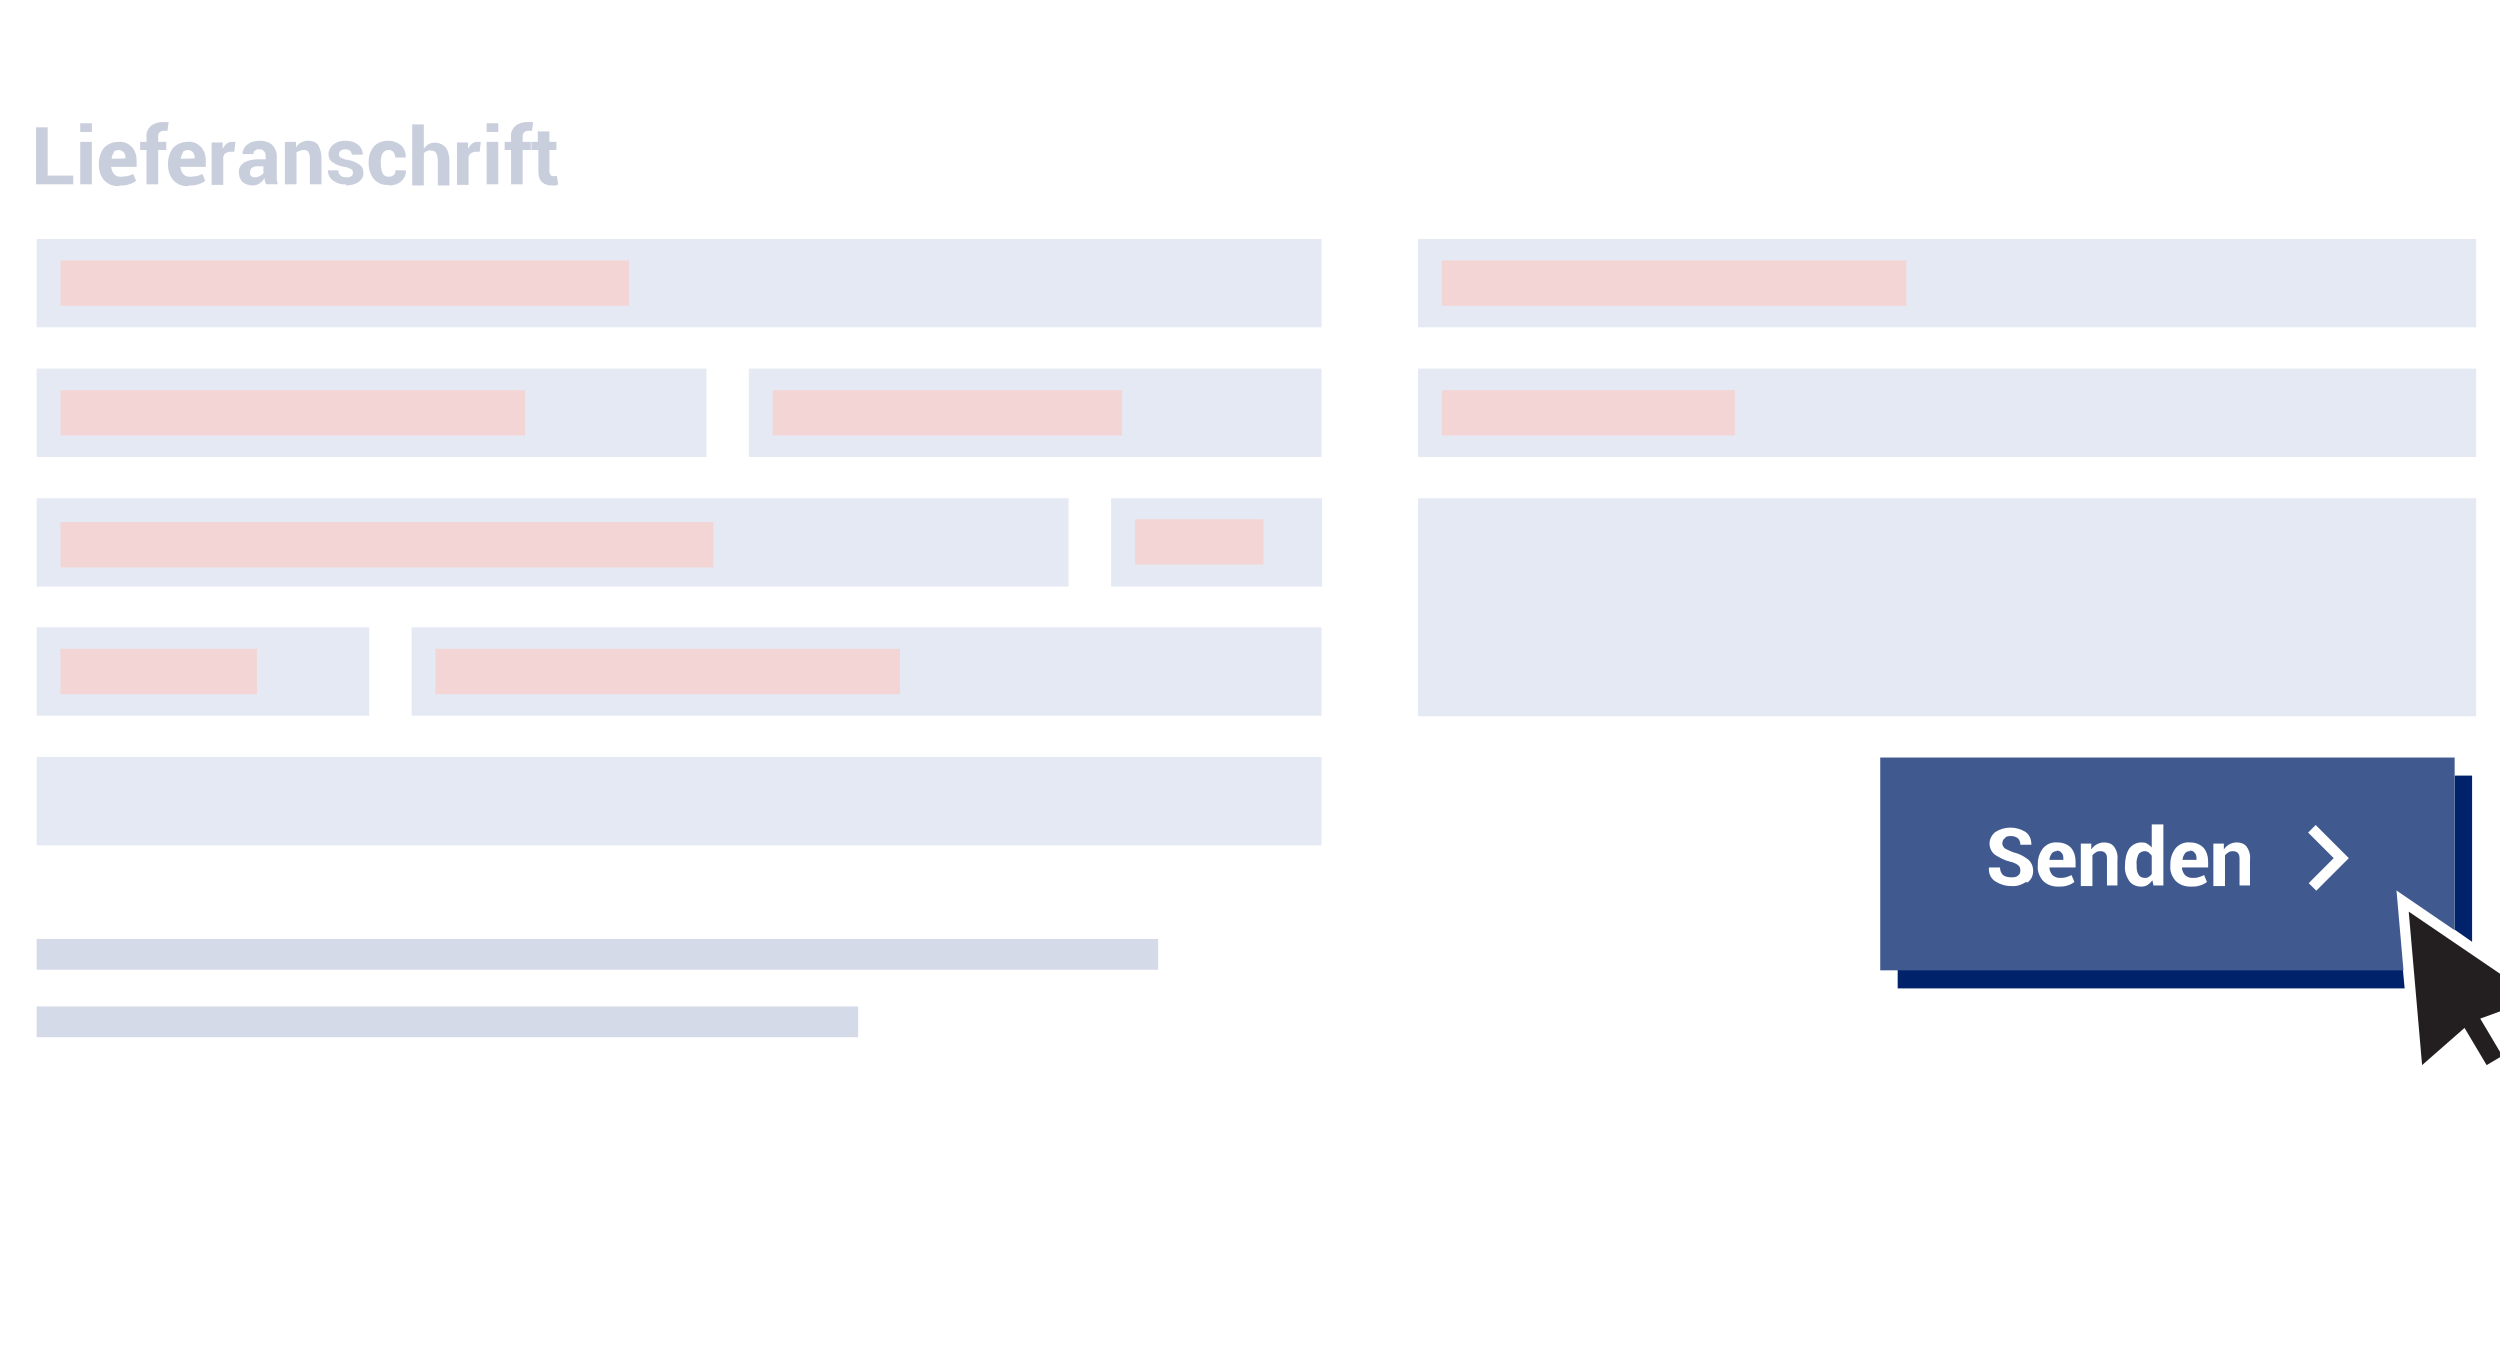 <?xml version="1.0" encoding="UTF-8"?>
<svg xmlns="http://www.w3.org/2000/svg" width="430" height="236" version="1.1" viewBox="0 0 430 236">
  <defs>
    <style>
      .cls-1 {
        fill: #e4e9f3;
      }

      .cls-2 {
        fill: #00226a;
      }

      .cls-3 {
        fill: #231f20;
      }

      .cls-4 {
        fill: #f4d5d5;
      }

      .cls-5 {
        fill: #40598f;
      }

      .cls-6 {
        fill: #c8cedb;
      }

      .cls-7 {
        fill: #d4dae8;
      }
    </style>
  </defs>
  <!-- Generator: Adobe Illustrator 28.7.1, SVG Export Plug-In . SVG Version: 1.2.0 Build 142)  -->
  <g>
    <g id="Ebene_1">
      <g id="Gruppe_61882">
        <g id="sp.ch_muster4">
          <g id="grafiken">
            <g id="_x34_">
              <g id="Gruppe_61876">
                <rect id="Rechteck_21345" class="cls-7" x="6.3" y="173.1" width="141.3" height="5.3"/>
                <rect id="Rechteck_21346" class="cls-7" x="6.3" y="161.5" width="192.9" height="5.3"/>
                <rect id="Rechteck_21347" class="cls-1" x="6.3" y="41.1" width="221" height="15.2"/>
                <rect id="Rechteck_21348" class="cls-1" x="6.3" y="63.4" width="115.2" height="15.2"/>
                <rect id="Rechteck_21349" class="cls-1" x="128.8" y="63.4" width="98.5" height="15.2"/>
                <rect id="Rechteck_21350" class="cls-1" x="191.1" y="85.7" width="36.3" height="15.2"/>
                <rect id="Rechteck_21351" class="cls-1" x="6.3" y="85.7" width="177.5" height="15.2"/>
                <rect id="Rechteck_21352" class="cls-1" x="70.8" y="107.9" width="156.5" height="15.2"/>
                <rect id="Rechteck_21353" class="cls-1" x="6.3" y="107.9" width="57.2" height="15.2"/>
                <rect id="Rechteck_21354" class="cls-1" x="6.3" y="130.2" width="221" height="15.2"/>
                <rect id="Rechteck_21355" class="cls-1" x="243.9" y="41.1" width="182" height="15.2"/>
                <rect id="Rechteck_21356" class="cls-1" x="243.9" y="63.4" width="182" height="15.2"/>
                <rect id="Rechteck_21357" class="cls-1" x="243.9" y="85.7" width="182" height="37.5"/>
                <path id="Pfad_52249" class="cls-2" d="M326.4,166.8v3.2h87.2l-.3-3.2h-86.9Z"/>
                <path id="Pfad_52250" class="cls-2" d="M425.2,162v-28.6h-3v26.5l3,2.1Z"/>
                <path id="Pfad_52251" class="cls-5" d="M412.1,153.1l10.1,6.9v-29.7h-98.8v36.6h90l-1.2-13.7h0ZM348.5,151.7c-.8.5-1.7.8-2.6.7-1,0-1.9-.3-2.7-.8-.8-.5-1.2-1.4-1.1-2.4h0s1.9,0,1.9,0c0,.5.2,1,.5,1.3.4.3.9.4,1.4.4.4,0,.9,0,1.2-.3.3-.2.4-.5.4-.9,0-.3-.1-.7-.4-.9-.4-.3-.9-.5-1.4-.6-.9-.2-1.8-.7-2.6-1.2-.6-.5-.9-1.2-.9-1.9,0-.8.4-1.5,1-2,1.6-1,3.6-1,5.2,0,.7.5,1,1.3,1,2.2h0s-1.9,0-1.9,0c0-.4-.1-.8-.4-1.1-.4-.3-.8-.4-1.2-.4-.4,0-.8,0-1.1.4-.3.2-.4.6-.4.9,0,.3.2.6.4.8.5.3,1,.5,1.5.7.9.2,1.7.6,2.5,1.2.6.5.9,1.2.9,2,0,.8-.3,1.5-1,2h0ZM356.9,149.2h-4.4c0,.5.2.9.5,1.3.3.3.8.5,1.2.5.4,0,.8,0,1.1-.1.3-.1.7-.2,1-.4l.5,1.2c-.4.3-.8.5-1.2.6-.5.2-1.1.2-1.6.2-1,0-1.9-.3-2.6-1-.6-.7-1-1.6-.9-2.6v-.3c0-1,.3-1.9.9-2.7.6-.7,1.5-1.1,2.5-1,.9,0,1.7.3,2.3.9.6.7.8,1.6.8,2.4v1ZM364.4,152.3h-2v-4.5c0-.4,0-.8-.3-1.1-.2-.2-.5-.3-.8-.3-.3,0-.5,0-.8.2-.2.1-.4.3-.6.5v5.3h-2v-7.3h1.8v1c.3-.4.6-.7,1-.9.4-.2.8-.3,1.2-.3.7,0,1.3.2,1.7.7.5.7.7,1.5.6,2.3v4.5ZM372.1,152.3h-1.7l-.2-.9c-.2.3-.5.6-.8.8-.3.2-.7.3-1.1.3-.8,0-1.6-.3-2.1-1-.5-.8-.8-1.7-.7-2.6h0c0-1.1.2-2.1.7-2.9.5-.7,1.3-1.1,2.1-1.1.3,0,.7,0,1,.2.3.2.6.4.8.7v-4h2v10.5h0ZM379.7,149.2h-4.4c0,.5.2.9.5,1.3.3.3.8.5,1.2.5.4,0,.8,0,1.1-.1.3-.1.7-.2,1-.4l.5,1.2c-.4.3-.8.5-1.2.6-.5.2-1.1.2-1.6.2-1,0-1.9-.3-2.6-1-.6-.7-1-1.6-.9-2.6v-.3c0-1,.3-1.9.9-2.7.6-.7,1.5-1.1,2.5-1,.9,0,1.7.3,2.3.9.6.7.8,1.6.8,2.4v1ZM387.2,152.3h-2v-4.5c0-.4,0-.8-.3-1.1-.2-.2-.5-.3-.8-.3-.3,0-.5,0-.8.2-.2.1-.4.3-.6.5v5.3h-2v-7.3h1.8v1c.3-.4.6-.7,1-.9.4-.2.8-.3,1.2-.3.7,0,1.3.2,1.7.7.5.7.7,1.5.6,2.3v4.5ZM398.4,153.2l-1.3-1.3,4.3-4.3-4.4-4.4,1.3-1.3,5.7,5.7-5.6,5.6Z"/>
                <path id="Pfad_52252" class="cls-5" d="M369.6,146.6c-.2-.1-.5-.2-.7-.2-.4,0-.9.2-1.1.6-.2.5-.4,1.1-.3,1.7h0c0,.7,0,1.2.3,1.7.2.4.6.6,1.1.6.3,0,.5,0,.7-.2.2-.1.4-.3.5-.5v-3.1c-.1-.2-.3-.4-.5-.5Z"/>
                <path id="Pfad_52253" class="cls-5" d="M376.7,146.4c-.4,0-.7.1-.9.4-.2.3-.4.7-.4,1.1h0s2.4,0,2.4,0h0c0-.5,0-.9-.3-1.2-.2-.3-.5-.4-.9-.4Z"/>
                <path id="Pfad_52254" class="cls-5" d="M353.8,146.4c-.4,0-.7.1-.9.4-.2.3-.4.7-.4,1.1h0s2.4,0,2.4,0h0c0-.5,0-.9-.3-1.2-.2-.3-.5-.4-.9-.4Z"/>
                <g id="Gruppe_61875">
                  <path id="Pfad_52255" class="cls-6" d="M12.6,30.2h-4.4v-8.3h-2v9.8h6.4v-1.5Z"/>
                  <rect id="Rechteck_21358" class="cls-6" x="13.8" y="24.4" width="2" height="7.3"/>
                  <rect id="Rechteck_21359" class="cls-6" x="13.8" y="21.2" width="2" height="1.5"/>
                  <path id="Pfad_52256" class="cls-6" d="M20.6,31.9c.6,0,1.1,0,1.6-.2.4-.1.8-.3,1.2-.6l-.5-1.2c-.3.2-.6.3-1,.4-.4,0-.7.1-1.1.1-.5,0-.9-.1-1.2-.5-.3-.3-.4-.8-.5-1.2h0s4.4,0,4.4,0v-1c0-.9-.2-1.7-.8-2.4-.6-.6-1.4-1-2.3-.9-.9,0-1.8.3-2.5,1-.6.8-.9,1.7-.9,2.7v.3c0,.9.3,1.9.9,2.6.7.7,1.6,1.1,2.6,1h0ZM19.5,26.2c.2-.3.6-.4.9-.4.3,0,.6.1.9.4.2.3.3.7.3,1h0c0,.1-2.4.1-2.4.1h0c0-.4.2-.8.4-1.1h0Z"/>
                  <path id="Pfad_52257" class="cls-6" d="M25.2,31.7h2v-5.9h1.4v-1.4h-1.4v-.8c0-.3,0-.5.2-.8.2-.2.5-.3.7-.3.1,0,.2,0,.4,0,0,0,.2,0,.3,0l.2-1.5c-.2,0-.4,0-.6,0-.2,0-.3,0-.5,0-.7,0-1.4.2-2,.7-.5.5-.8,1.2-.7,1.9v.8h-1.1v1.4h1.1v5.9h0Z"/>
                  <path id="Pfad_52258" class="cls-6" d="M32.5,31.9c.6,0,1.1,0,1.6-.2.4-.1.8-.3,1.2-.6l-.5-1.2c-.3.2-.6.3-1,.4-.4,0-.7.1-1.1.1-.5,0-.9-.1-1.2-.5-.3-.3-.4-.8-.5-1.2h0s4.4,0,4.4,0v-1c0-.9-.2-1.7-.8-2.4-.6-.6-1.4-1-2.3-.9-.9,0-1.8.3-2.5,1-.6.8-.9,1.7-.9,2.7v.3c0,.9.3,1.9.9,2.6.7.7,1.6,1.1,2.6,1h0ZM31.4,26.2c.2-.3.6-.4.9-.4.3,0,.6.1.9.4.2.3.3.7.3,1h0c0,.1-2.4.1-2.4.1h0c0-.4.2-.8.4-1.1h0Z"/>
                  <path id="Pfad_52259" class="cls-6" d="M38.5,26.8c0-.2.2-.4.4-.5.2-.1.5-.2.7-.2h.7s.2-1.7.2-1.7c0,0-.2,0-.3,0,0,0-.2,0-.3,0-.3,0-.7.1-.9.3-.3.2-.5.6-.7.9v-1.1h-1.9v7.3h2v-4.9Z"/>
                  <path id="Pfad_52260" class="cls-6" d="M44.3,27.4c-.8,0-1.7.2-2.4.6-.5.4-.9,1-.8,1.7,0,.6.2,1.2.6,1.6.5.4,1.1.6,1.8.6.4,0,.8-.1,1.2-.4.3-.2.6-.5.8-.9,0,.2,0,.4.1.6,0,.2.1.4.2.5h2c-.1-.3-.2-.6-.2-.9,0-.3,0-.6,0-1v-3c0-.7-.3-1.4-.8-1.9-.6-.5-1.4-.7-2.1-.7-.8,0-1.6.2-2.2.7-.5.4-.8,1-.8,1.6h0s1.9,0,1.9,0c0-.2,0-.5.3-.6.2-.2.5-.3.7-.2.3,0,.6,0,.8.3.2.2.3.5.3.8v.6h-1.1,0ZM45.4,29.6c-.1.2-.3.5-.6.6-.3.2-.6.3-.9.3-.2,0-.5,0-.7-.2-.2-.2-.2-.4-.2-.6,0-.3.1-.6.3-.8.3-.2.6-.3.9-.3h1.1v1Z"/>
                  <path id="Pfad_52261" class="cls-6" d="M50.8,26.5c.1-.2.3-.4.6-.5.2-.1.5-.2.8-.2.3,0,.6,0,.8.3.2.3.3.7.3,1.1v4.5h2v-4.5c0-.8-.2-1.6-.6-2.3-.4-.5-1.1-.7-1.7-.7-.4,0-.8.1-1.2.3-.4.2-.7.5-.9.9v-1h-1.9v7.3h2v-5.3Z"/>
                  <path id="Pfad_52262" class="cls-6" d="M59.5,31.9c.8,0,1.6-.2,2.2-.6.5-.4.9-1,.8-1.6,0-.6-.2-1.1-.7-1.4-.6-.4-1.3-.7-2-.8-.4,0-.8-.2-1.2-.4-.2-.1-.3-.3-.3-.6,0-.2.1-.4.3-.6.5-.3,1.1-.3,1.6,0,.2.2.3.4.3.7h1.9c0-.7-.3-1.3-.8-1.7-.6-.5-1.4-.7-2.2-.7-.8,0-1.5.2-2.1.7-.5.4-.8,1-.8,1.6,0,.6.2,1.1.7,1.4.6.4,1.2.7,2,.8.4,0,.8.2,1.2.4.2.1.3.3.3.6,0,.2,0,.5-.3.6-.2.2-.5.2-.8.2-.3,0-.7,0-1-.3-.3-.2-.4-.5-.4-.9h-1.8c0,.7.3,1.3.8,1.7.7.5,1.5.8,2.3.7Z"/>
                  <path id="Pfad_52263" class="cls-6" d="M66.9,31.9c.8,0,1.5-.2,2.1-.7.5-.5.9-1.1.8-1.9h0s-1.8,0-1.8,0c0,.3,0,.6-.3.8-.2.2-.5.3-.8.3-.5,0-.9-.2-1.1-.6-.2-.5-.3-1-.3-1.6v-.2c0-.5,0-1.1.3-1.6.2-.4.6-.6,1.1-.6.3,0,.6.1.8.4.2.3.3.6.3.9h1.8c0-.8-.2-1.5-.8-2.1-.6-.5-1.4-.8-2.2-.8-.9,0-1.9.3-2.5,1-.6.7-.9,1.7-.9,2.7v.2c0,1,.3,1.9.9,2.7.6.7,1.6,1.1,2.5,1Z"/>
                  <path id="Pfad_52264" class="cls-6" d="M72.9,26.4c.1-.2.3-.3.5-.4.2-.1.5-.2.8-.1.3,0,.6.1.8.4.2.4.3.8.3,1.2v4.4h2v-4.3c0-.8-.2-1.7-.7-2.3-.8-.8-1.9-1-2.9-.5-.3.2-.6.5-.8.8v-4.2h-2v10.5h2v-5.4h0Z"/>
                  <path id="Pfad_52265" class="cls-6" d="M80.7,26.8c0-.2.2-.4.4-.5.2-.1.5-.2.7-.2h.7s.2-1.7.2-1.7c0,0-.2,0-.3,0,0,0-.2,0-.3,0-.3,0-.7.1-.9.3-.3.2-.5.6-.7.9v-1.1h-1.9v7.3h2v-4.9Z"/>
                  <rect id="Rechteck_21360" class="cls-6" x="83.7" y="21.2" width="2" height="1.5"/>
                  <rect id="Rechteck_21361" class="cls-6" x="83.7" y="24.4" width="2" height="7.3"/>
                  <path id="Pfad_52266" class="cls-6" d="M87.9,31.7h2v-5.9h1.4v-1.4h-1.4v-.8c0-.3,0-.5.2-.8.2-.2.5-.3.7-.3.1,0,.2,0,.4,0,.1,0,.2,0,.3,0l.2-1.5c-.2,0-.4,0-.6,0-.2,0-.3,0-.5,0-.7,0-1.4.2-2,.7-.5.5-.8,1.2-.7,1.9v.8h-1.1v1.4h1.1v5.9Z"/>
                  <path id="Pfad_52267" class="cls-6" d="M91.5,25.8h1.1v3.7c0,.6.1,1.3.6,1.8.4.4,1,.6,1.6.6.2,0,.4,0,.6,0,.2,0,.4,0,.6-.2l-.2-1.4c0,0-.2,0-.3,0,0,0-.2,0-.3,0-.2,0-.3,0-.5-.2-.1-.2-.2-.4-.2-.6v-3.7h1.2v-1.4h-1.2v-1.8h-2v1.8h-1.1s0,1.4,0,1.4Z"/>
                </g>
                <path id="Pfad_52268" class="cls-3" d="M436.2,171.7l-21.9-14.9,2.3,26.4,7.3-6.4,3.8,6.4,2.7-1.6-3.8-6.4,9.6-3.5Z"/>
                <rect id="Rechteck_21362" class="cls-4" x="132.9" y="67.1" width="60.1" height="7.8"/>
                <rect id="Rechteck_21363" class="cls-4" x="10.4" y="67.1" width="79.9" height="7.8"/>
                <rect id="Rechteck_21364" class="cls-4" x="10.4" y="89.8" width="112.3" height="7.8"/>
                <rect id="Rechteck_21365" class="cls-4" x="10.4" y="44.8" width="97.8" height="7.8"/>
                <rect id="Rechteck_21366" class="cls-4" x="74.9" y="111.6" width="79.9" height="7.8"/>
                <rect id="Rechteck_21367" class="cls-4" x="195.2" y="89.3" width="22.1" height="7.8"/>
                <rect id="Rechteck_21368" class="cls-4" x="248" y="67.1" width="50.4" height="7.8"/>
                <rect id="Rechteck_21369" class="cls-4" x="248" y="44.8" width="79.9" height="7.8"/>
                <rect id="Rechteck_21370" class="cls-4" x="10.4" y="111.6" width="33.8" height="7.8"/>
              </g>
            </g>
          </g>
        </g>
      </g>
    </g>
  </g>
</svg>
